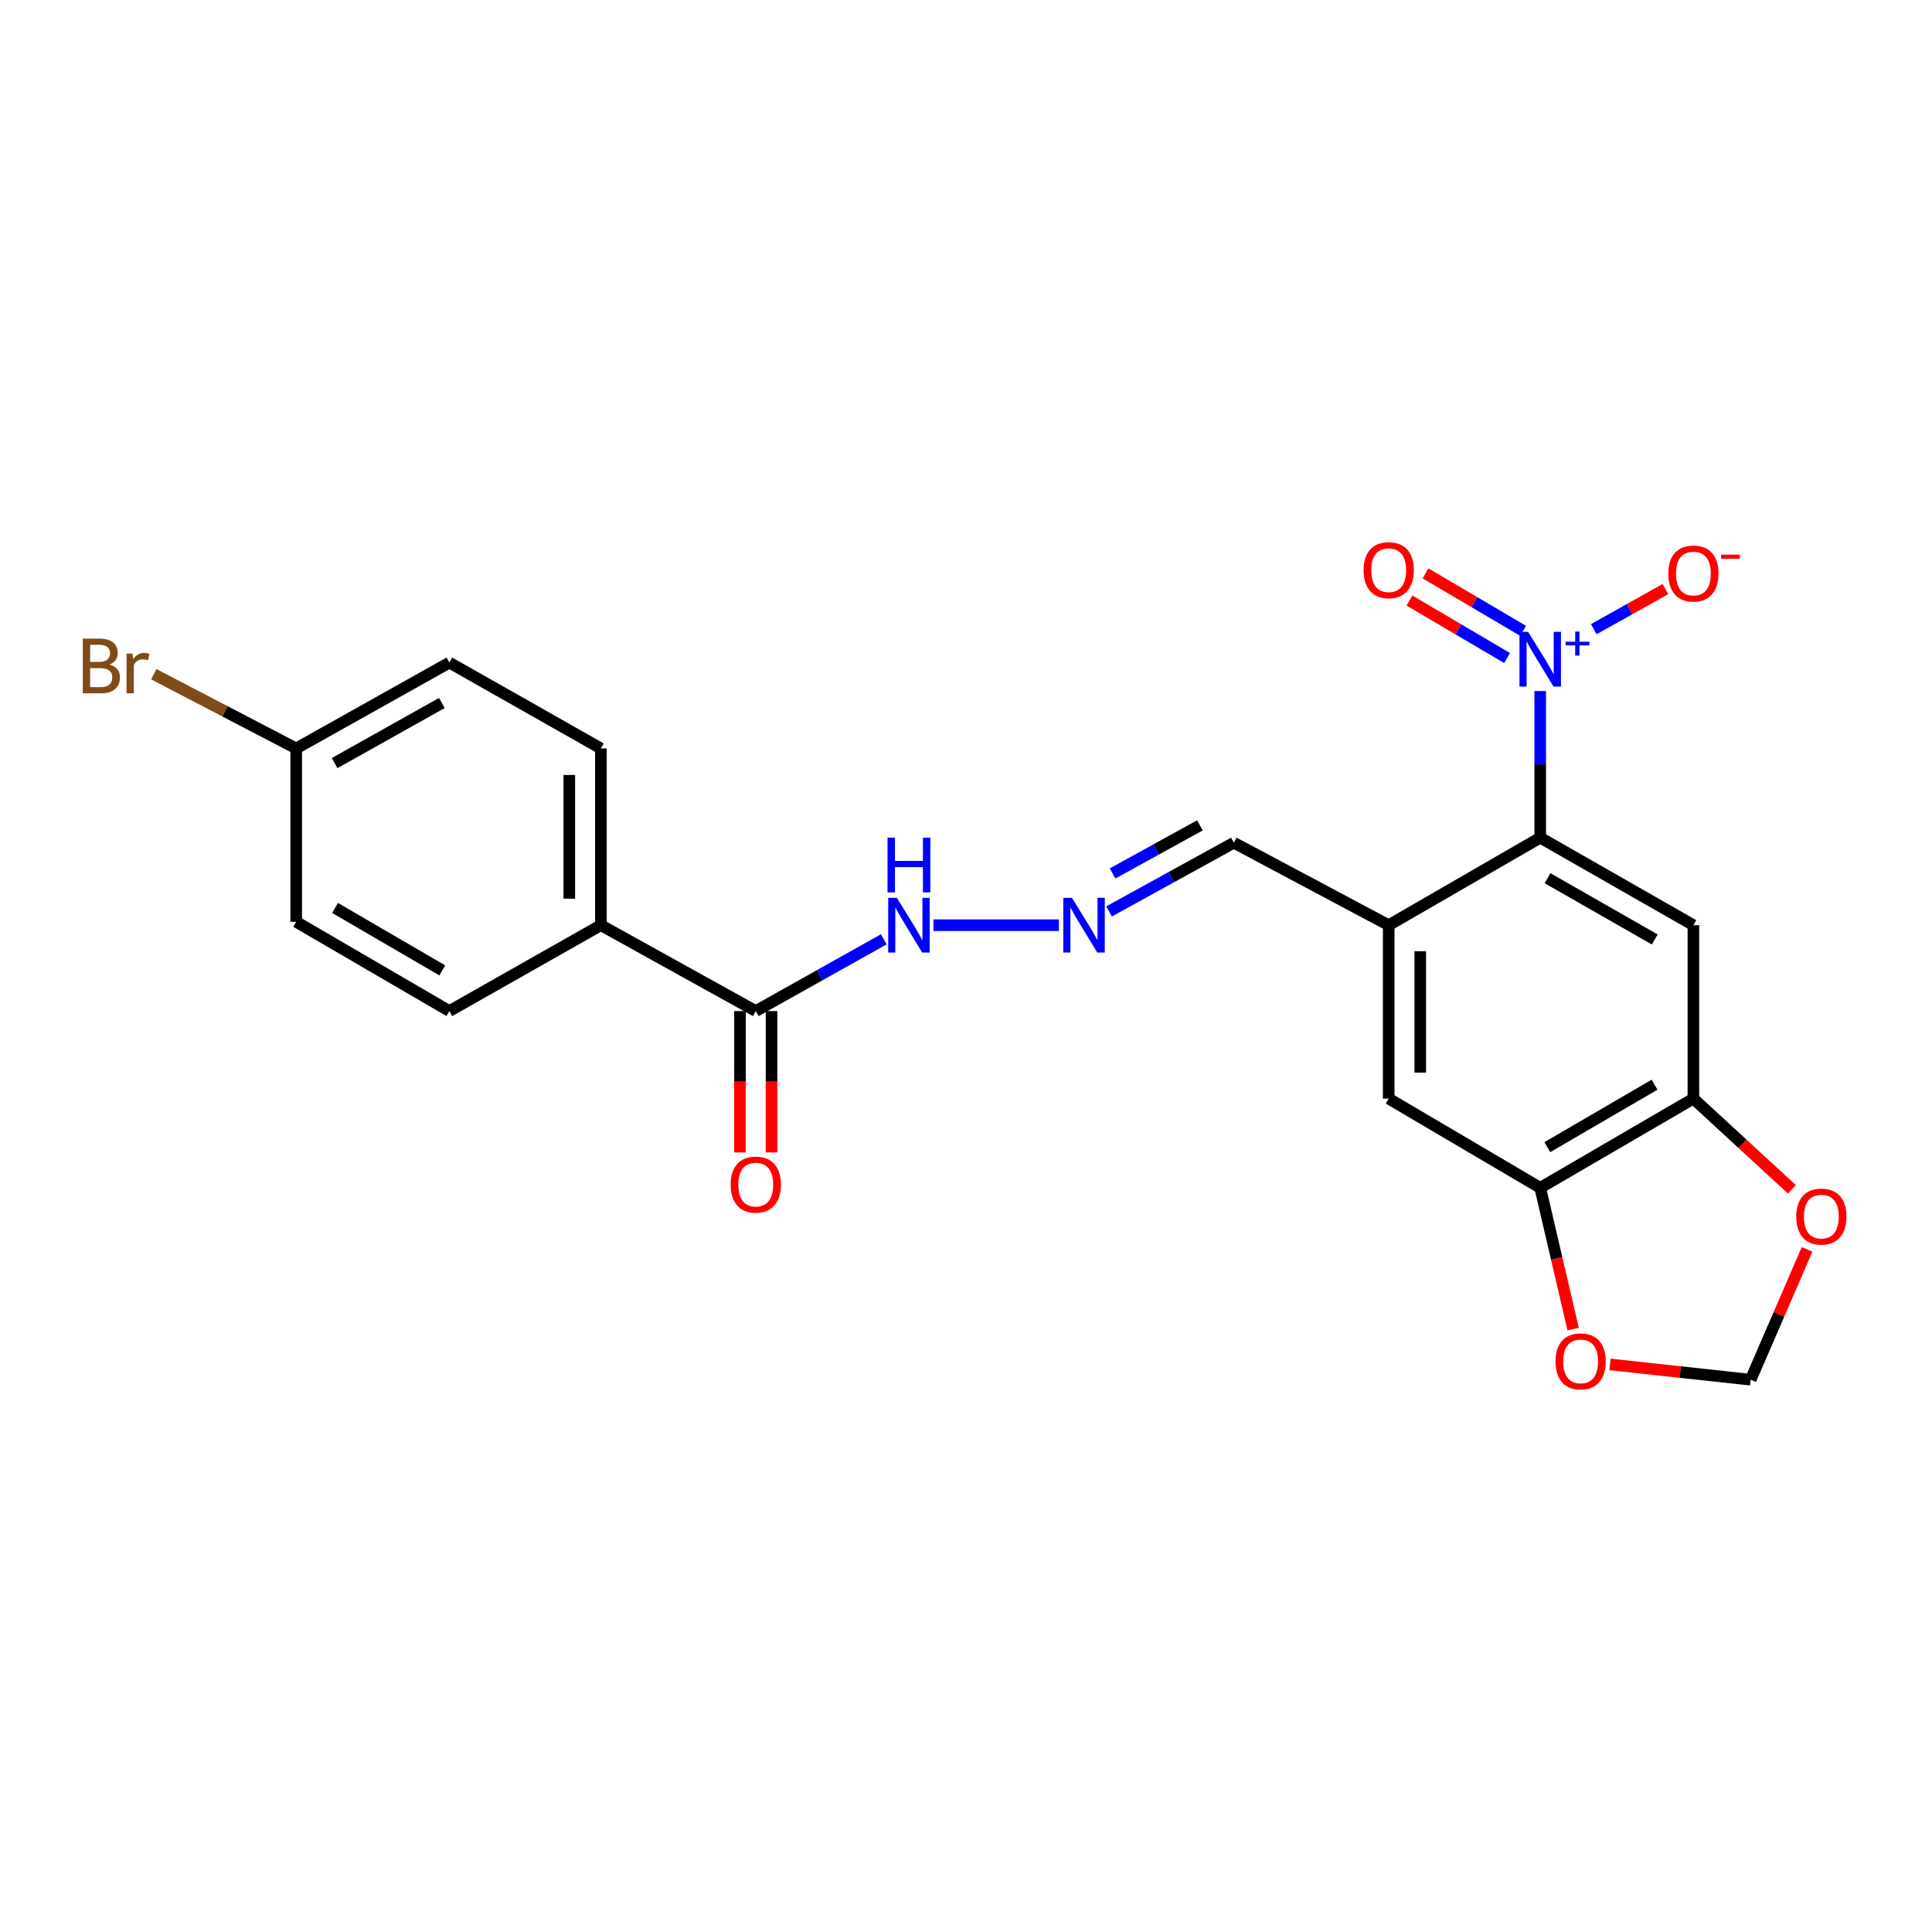 <?xml version='1.0' encoding='iso-8859-1'?>
<svg version='1.1' baseProfile='full'
              xmlns='http://www.w3.org/2000/svg'
                      xmlns:rdkit='http://www.rdkit.org/xml'
                      xmlns:xlink='http://www.w3.org/1999/xlink'
                  xml:space='preserve'
width='1000px' height='1000px' viewBox='0 0 1000 1000'>
<!-- END OF HEADER -->
<rect style='opacity:1.0;fill:#FFFFFF;stroke:none' width='1000' height='1000' x='0' y='0'> </rect>
<path class='bond-0' d='M 797.216,357.682 L 797.216,395.631' style='fill:none;fill-rule:evenodd;stroke:#0000FF;stroke-width:6px;stroke-linecap:butt;stroke-linejoin:miter;stroke-opacity:1' />
<path class='bond-0' d='M 797.216,395.631 L 797.216,433.579' style='fill:none;fill-rule:evenodd;stroke:#000000;stroke-width:6px;stroke-linecap:butt;stroke-linejoin:miter;stroke-opacity:1' />
<path class='bond-1' d='M 824.933,325.68 L 843.479,315.287' style='fill:none;fill-rule:evenodd;stroke:#0000FF;stroke-width:6px;stroke-linecap:butt;stroke-linejoin:miter;stroke-opacity:1' />
<path class='bond-1' d='M 843.479,315.287 L 862.025,304.894' style='fill:none;fill-rule:evenodd;stroke:#FF0000;stroke-width:6px;stroke-linecap:butt;stroke-linejoin:miter;stroke-opacity:1' />
<path class='bond-2' d='M 788.346,326.51 L 763.09,311.64' style='fill:none;fill-rule:evenodd;stroke:#0000FF;stroke-width:6px;stroke-linecap:butt;stroke-linejoin:miter;stroke-opacity:1' />
<path class='bond-2' d='M 763.09,311.64 L 737.834,296.77' style='fill:none;fill-rule:evenodd;stroke:#FF0000;stroke-width:6px;stroke-linecap:butt;stroke-linejoin:miter;stroke-opacity:1' />
<path class='bond-2' d='M 780.056,340.589 L 754.8,325.719' style='fill:none;fill-rule:evenodd;stroke:#0000FF;stroke-width:6px;stroke-linecap:butt;stroke-linejoin:miter;stroke-opacity:1' />
<path class='bond-2' d='M 754.8,325.719 L 729.544,310.849' style='fill:none;fill-rule:evenodd;stroke:#FF0000;stroke-width:6px;stroke-linecap:butt;stroke-linejoin:miter;stroke-opacity:1' />
<path class='bond-3' d='M 797.216,433.579 L 876.503,478.882' style='fill:none;fill-rule:evenodd;stroke:#000000;stroke-width:6px;stroke-linecap:butt;stroke-linejoin:miter;stroke-opacity:1' />
<path class='bond-3' d='M 801.003,454.561 L 856.504,486.273' style='fill:none;fill-rule:evenodd;stroke:#000000;stroke-width:6px;stroke-linecap:butt;stroke-linejoin:miter;stroke-opacity:1' />
<path class='bond-4' d='M 797.216,433.579 L 718.791,478.882' style='fill:none;fill-rule:evenodd;stroke:#000000;stroke-width:6px;stroke-linecap:butt;stroke-linejoin:miter;stroke-opacity:1' />
<path class='bond-5' d='M 876.503,478.882 L 876.503,568.635' style='fill:none;fill-rule:evenodd;stroke:#000000;stroke-width:6px;stroke-linecap:butt;stroke-linejoin:miter;stroke-opacity:1' />
<path class='bond-6' d='M 718.791,478.882 L 718.791,568.635' style='fill:none;fill-rule:evenodd;stroke:#000000;stroke-width:6px;stroke-linecap:butt;stroke-linejoin:miter;stroke-opacity:1' />
<path class='bond-6' d='M 735.13,492.345 L 735.13,555.172' style='fill:none;fill-rule:evenodd;stroke:#000000;stroke-width:6px;stroke-linecap:butt;stroke-linejoin:miter;stroke-opacity:1' />
<path class='bond-7' d='M 718.791,478.882 L 638.633,436.193' style='fill:none;fill-rule:evenodd;stroke:#000000;stroke-width:6px;stroke-linecap:butt;stroke-linejoin:miter;stroke-opacity:1' />
<path class='bond-8' d='M 876.503,568.635 L 901.99,592.106' style='fill:none;fill-rule:evenodd;stroke:#000000;stroke-width:6px;stroke-linecap:butt;stroke-linejoin:miter;stroke-opacity:1' />
<path class='bond-8' d='M 901.99,592.106 L 927.477,615.578' style='fill:none;fill-rule:evenodd;stroke:#FF0000;stroke-width:6px;stroke-linecap:butt;stroke-linejoin:miter;stroke-opacity:1' />
<path class='bond-9' d='M 876.503,568.635 L 797.216,614.809' style='fill:none;fill-rule:evenodd;stroke:#000000;stroke-width:6px;stroke-linecap:butt;stroke-linejoin:miter;stroke-opacity:1' />
<path class='bond-9' d='M 856.388,561.442 L 800.887,593.764' style='fill:none;fill-rule:evenodd;stroke:#000000;stroke-width:6px;stroke-linecap:butt;stroke-linejoin:miter;stroke-opacity:1' />
<path class='bond-10' d='M 797.216,614.809 L 718.791,568.635' style='fill:none;fill-rule:evenodd;stroke:#000000;stroke-width:6px;stroke-linecap:butt;stroke-linejoin:miter;stroke-opacity:1' />
<path class='bond-11' d='M 797.216,614.809 L 805.736,651.373' style='fill:none;fill-rule:evenodd;stroke:#000000;stroke-width:6px;stroke-linecap:butt;stroke-linejoin:miter;stroke-opacity:1' />
<path class='bond-11' d='M 805.736,651.373 L 814.256,687.938' style='fill:none;fill-rule:evenodd;stroke:#FF0000;stroke-width:6px;stroke-linecap:butt;stroke-linejoin:miter;stroke-opacity:1' />
<path class='bond-12' d='M 391.178,523.323 L 424.315,504.749' style='fill:none;fill-rule:evenodd;stroke:#000000;stroke-width:6px;stroke-linecap:butt;stroke-linejoin:miter;stroke-opacity:1' />
<path class='bond-12' d='M 424.315,504.749 L 457.453,486.176' style='fill:none;fill-rule:evenodd;stroke:#0000FF;stroke-width:6px;stroke-linecap:butt;stroke-linejoin:miter;stroke-opacity:1' />
<path class='bond-13' d='M 391.178,523.323 L 311.011,478.882' style='fill:none;fill-rule:evenodd;stroke:#000000;stroke-width:6px;stroke-linecap:butt;stroke-linejoin:miter;stroke-opacity:1' />
<path class='bond-14' d='M 383.009,523.323 L 383.009,559.913' style='fill:none;fill-rule:evenodd;stroke:#000000;stroke-width:6px;stroke-linecap:butt;stroke-linejoin:miter;stroke-opacity:1' />
<path class='bond-14' d='M 383.009,559.913 L 383.009,596.503' style='fill:none;fill-rule:evenodd;stroke:#FF0000;stroke-width:6px;stroke-linecap:butt;stroke-linejoin:miter;stroke-opacity:1' />
<path class='bond-14' d='M 399.347,523.323 L 399.347,559.913' style='fill:none;fill-rule:evenodd;stroke:#000000;stroke-width:6px;stroke-linecap:butt;stroke-linejoin:miter;stroke-opacity:1' />
<path class='bond-14' d='M 399.347,559.913 L 399.347,596.503' style='fill:none;fill-rule:evenodd;stroke:#FF0000;stroke-width:6px;stroke-linecap:butt;stroke-linejoin:miter;stroke-opacity:1' />
<path class='bond-15' d='M 574.042,471.752 L 606.338,453.973' style='fill:none;fill-rule:evenodd;stroke:#0000FF;stroke-width:6px;stroke-linecap:butt;stroke-linejoin:miter;stroke-opacity:1' />
<path class='bond-15' d='M 606.338,453.973 L 638.633,436.193' style='fill:none;fill-rule:evenodd;stroke:#000000;stroke-width:6px;stroke-linecap:butt;stroke-linejoin:miter;stroke-opacity:1' />
<path class='bond-15' d='M 575.851,452.105 L 598.458,439.66' style='fill:none;fill-rule:evenodd;stroke:#0000FF;stroke-width:6px;stroke-linecap:butt;stroke-linejoin:miter;stroke-opacity:1' />
<path class='bond-15' d='M 598.458,439.66 L 621.065,427.214' style='fill:none;fill-rule:evenodd;stroke:#000000;stroke-width:6px;stroke-linecap:butt;stroke-linejoin:miter;stroke-opacity:1' />
<path class='bond-16' d='M 548.083,478.882 L 483.145,478.882' style='fill:none;fill-rule:evenodd;stroke:#0000FF;stroke-width:6px;stroke-linecap:butt;stroke-linejoin:miter;stroke-opacity:1' />
<path class='bond-17' d='M 935.339,646.685 L 920.735,680.412' style='fill:none;fill-rule:evenodd;stroke:#FF0000;stroke-width:6px;stroke-linecap:butt;stroke-linejoin:miter;stroke-opacity:1' />
<path class='bond-17' d='M 920.735,680.412 L 906.13,714.138' style='fill:none;fill-rule:evenodd;stroke:#000000;stroke-width:6px;stroke-linecap:butt;stroke-linejoin:miter;stroke-opacity:1' />
<path class='bond-18' d='M 833.342,706.217 L 869.736,710.178' style='fill:none;fill-rule:evenodd;stroke:#FF0000;stroke-width:6px;stroke-linecap:butt;stroke-linejoin:miter;stroke-opacity:1' />
<path class='bond-18' d='M 869.736,710.178 L 906.13,714.138' style='fill:none;fill-rule:evenodd;stroke:#000000;stroke-width:6px;stroke-linecap:butt;stroke-linejoin:miter;stroke-opacity:1' />
<path class='bond-19' d='M 311.011,478.882 L 311.011,387.396' style='fill:none;fill-rule:evenodd;stroke:#000000;stroke-width:6px;stroke-linecap:butt;stroke-linejoin:miter;stroke-opacity:1' />
<path class='bond-19' d='M 294.672,465.159 L 294.672,401.119' style='fill:none;fill-rule:evenodd;stroke:#000000;stroke-width:6px;stroke-linecap:butt;stroke-linejoin:miter;stroke-opacity:1' />
<path class='bond-20' d='M 311.011,478.882 L 232.595,523.323' style='fill:none;fill-rule:evenodd;stroke:#000000;stroke-width:6px;stroke-linecap:butt;stroke-linejoin:miter;stroke-opacity:1' />
<path class='bond-21' d='M 311.011,387.396 L 232.595,342.955' style='fill:none;fill-rule:evenodd;stroke:#000000;stroke-width:6px;stroke-linecap:butt;stroke-linejoin:miter;stroke-opacity:1' />
<path class='bond-22' d='M 232.595,523.323 L 153.308,477.139' style='fill:none;fill-rule:evenodd;stroke:#000000;stroke-width:6px;stroke-linecap:butt;stroke-linejoin:miter;stroke-opacity:1' />
<path class='bond-22' d='M 228.926,502.277 L 173.425,469.949' style='fill:none;fill-rule:evenodd;stroke:#000000;stroke-width:6px;stroke-linecap:butt;stroke-linejoin:miter;stroke-opacity:1' />
<path class='bond-23' d='M 153.308,387.396 L 153.308,477.139' style='fill:none;fill-rule:evenodd;stroke:#000000;stroke-width:6px;stroke-linecap:butt;stroke-linejoin:miter;stroke-opacity:1' />
<path class='bond-24' d='M 153.308,387.396 L 116.458,368.187' style='fill:none;fill-rule:evenodd;stroke:#000000;stroke-width:6px;stroke-linecap:butt;stroke-linejoin:miter;stroke-opacity:1' />
<path class='bond-24' d='M 116.458,368.187 L 79.608,348.977' style='fill:none;fill-rule:evenodd;stroke:#7F4C19;stroke-width:6px;stroke-linecap:butt;stroke-linejoin:miter;stroke-opacity:1' />
<path class='bond-25' d='M 153.308,387.396 L 232.595,342.955' style='fill:none;fill-rule:evenodd;stroke:#000000;stroke-width:6px;stroke-linecap:butt;stroke-linejoin:miter;stroke-opacity:1' />
<path class='bond-25' d='M 173.19,394.982 L 228.691,363.874' style='fill:none;fill-rule:evenodd;stroke:#000000;stroke-width:6px;stroke-linecap:butt;stroke-linejoin:miter;stroke-opacity:1' />
<path  class='atom-0' d='M 790.956 327.053
L 800.236 342.053
Q 801.156 343.533, 802.636 346.213
Q 804.116 348.893, 804.196 349.053
L 804.196 327.053
L 807.956 327.053
L 807.956 355.373
L 804.076 355.373
L 794.116 338.973
Q 792.956 337.053, 791.716 334.853
Q 790.516 332.653, 790.156 331.973
L 790.156 355.373
L 786.476 355.373
L 786.476 327.053
L 790.956 327.053
' fill='#0000FF'/>
<path  class='atom-0' d='M 810.332 332.157
L 815.322 332.157
L 815.322 326.904
L 817.539 326.904
L 817.539 332.157
L 822.661 332.157
L 822.661 334.058
L 817.539 334.058
L 817.539 339.338
L 815.322 339.338
L 815.322 334.058
L 810.332 334.058
L 810.332 332.157
' fill='#0000FF'/>
<path  class='atom-8' d='M 554.829 464.722
L 564.109 479.722
Q 565.029 481.202, 566.509 483.882
Q 567.989 486.562, 568.069 486.722
L 568.069 464.722
L 571.829 464.722
L 571.829 493.042
L 567.949 493.042
L 557.989 476.642
Q 556.829 474.722, 555.589 472.522
Q 554.389 470.322, 554.029 469.642
L 554.029 493.042
L 550.349 493.042
L 550.349 464.722
L 554.829 464.722
' fill='#0000FF'/>
<path  class='atom-9' d='M 863.503 296.861
Q 863.503 290.061, 866.863 286.261
Q 870.223 282.461, 876.503 282.461
Q 882.783 282.461, 886.143 286.261
Q 889.503 290.061, 889.503 296.861
Q 889.503 303.741, 886.103 307.661
Q 882.703 311.541, 876.503 311.541
Q 870.263 311.541, 866.863 307.661
Q 863.503 303.781, 863.503 296.861
M 876.503 308.341
Q 880.823 308.341, 883.143 305.461
Q 885.503 302.541, 885.503 296.861
Q 885.503 291.301, 883.143 288.501
Q 880.823 285.661, 876.503 285.661
Q 872.183 285.661, 869.823 288.461
Q 867.503 291.261, 867.503 296.861
Q 867.503 302.581, 869.823 305.461
Q 872.183 308.341, 876.503 308.341
' fill='#FF0000'/>
<path  class='atom-9' d='M 890.823 287.083
L 900.512 287.083
L 900.512 289.195
L 890.823 289.195
L 890.823 287.083
' fill='#FF0000'/>
<path  class='atom-10' d='M 929.728 629.703
Q 929.728 622.903, 933.088 619.103
Q 936.448 615.303, 942.728 615.303
Q 949.008 615.303, 952.368 619.103
Q 955.728 622.903, 955.728 629.703
Q 955.728 636.583, 952.328 640.503
Q 948.928 644.383, 942.728 644.383
Q 936.488 644.383, 933.088 640.503
Q 929.728 636.623, 929.728 629.703
M 942.728 641.183
Q 947.048 641.183, 949.368 638.303
Q 951.728 635.383, 951.728 629.703
Q 951.728 624.143, 949.368 621.343
Q 947.048 618.503, 942.728 618.503
Q 938.408 618.503, 936.048 621.303
Q 933.728 624.103, 933.728 629.703
Q 933.728 635.423, 936.048 638.303
Q 938.408 641.183, 942.728 641.183
' fill='#FF0000'/>
<path  class='atom-11' d='M 805.129 704.642
Q 805.129 697.842, 808.489 694.042
Q 811.849 690.242, 818.129 690.242
Q 824.409 690.242, 827.769 694.042
Q 831.129 697.842, 831.129 704.642
Q 831.129 711.522, 827.729 715.442
Q 824.329 719.322, 818.129 719.322
Q 811.889 719.322, 808.489 715.442
Q 805.129 711.562, 805.129 704.642
M 818.129 716.122
Q 822.449 716.122, 824.769 713.242
Q 827.129 710.322, 827.129 704.642
Q 827.129 699.082, 824.769 696.282
Q 822.449 693.442, 818.129 693.442
Q 813.809 693.442, 811.449 696.242
Q 809.129 699.042, 809.129 704.642
Q 809.129 710.362, 811.449 713.242
Q 813.809 716.122, 818.129 716.122
' fill='#FF0000'/>
<path  class='atom-12' d='M 705.791 295.118
Q 705.791 288.318, 709.151 284.518
Q 712.511 280.718, 718.791 280.718
Q 725.071 280.718, 728.431 284.518
Q 731.791 288.318, 731.791 295.118
Q 731.791 301.998, 728.391 305.918
Q 724.991 309.798, 718.791 309.798
Q 712.551 309.798, 709.151 305.918
Q 705.791 302.038, 705.791 295.118
M 718.791 306.598
Q 723.111 306.598, 725.431 303.718
Q 727.791 300.798, 727.791 295.118
Q 727.791 289.558, 725.431 286.758
Q 723.111 283.918, 718.791 283.918
Q 714.471 283.918, 712.111 286.718
Q 709.791 289.518, 709.791 295.118
Q 709.791 300.838, 712.111 303.718
Q 714.471 306.598, 718.791 306.598
' fill='#FF0000'/>
<path  class='atom-15' d='M 464.205 464.722
L 473.485 479.722
Q 474.405 481.202, 475.885 483.882
Q 477.365 486.562, 477.445 486.722
L 477.445 464.722
L 481.205 464.722
L 481.205 493.042
L 477.325 493.042
L 467.365 476.642
Q 466.205 474.722, 464.965 472.522
Q 463.765 470.322, 463.405 469.642
L 463.405 493.042
L 459.725 493.042
L 459.725 464.722
L 464.205 464.722
' fill='#0000FF'/>
<path  class='atom-15' d='M 459.385 433.57
L 463.225 433.57
L 463.225 445.61
L 477.705 445.61
L 477.705 433.57
L 481.545 433.57
L 481.545 461.89
L 477.705 461.89
L 477.705 448.81
L 463.225 448.81
L 463.225 461.89
L 459.385 461.89
L 459.385 433.57
' fill='#0000FF'/>
<path  class='atom-17' d='M 378.178 613.146
Q 378.178 606.346, 381.538 602.546
Q 384.898 598.746, 391.178 598.746
Q 397.458 598.746, 400.818 602.546
Q 404.178 606.346, 404.178 613.146
Q 404.178 620.026, 400.778 623.946
Q 397.378 627.826, 391.178 627.826
Q 384.938 627.826, 381.538 623.946
Q 378.178 620.066, 378.178 613.146
M 391.178 624.626
Q 395.498 624.626, 397.818 621.746
Q 400.178 618.826, 400.178 613.146
Q 400.178 607.586, 397.818 604.786
Q 395.498 601.946, 391.178 601.946
Q 386.858 601.946, 384.498 604.746
Q 382.178 607.546, 382.178 613.146
Q 382.178 618.866, 384.498 621.746
Q 386.858 624.626, 391.178 624.626
' fill='#FF0000'/>
<path  class='atom-23' d='M 56.618 343.978
Q 59.338 344.738, 60.698 346.418
Q 62.098 348.058, 62.098 350.498
Q 62.098 354.418, 59.578 356.658
Q 57.098 358.858, 52.378 358.858
L 42.858 358.858
L 42.858 330.538
L 51.218 330.538
Q 56.058 330.538, 58.498 332.498
Q 60.938 334.458, 60.938 338.058
Q 60.938 342.338, 56.618 343.978
M 46.658 333.738
L 46.658 342.618
L 51.218 342.618
Q 54.018 342.618, 55.458 341.498
Q 56.938 340.338, 56.938 338.058
Q 56.938 333.738, 51.218 333.738
L 46.658 333.738
M 52.378 355.658
Q 55.138 355.658, 56.618 354.338
Q 58.098 353.018, 58.098 350.498
Q 58.098 348.178, 56.458 347.018
Q 54.858 345.818, 51.778 345.818
L 46.658 345.818
L 46.658 355.658
L 52.378 355.658
' fill='#7F4C19'/>
<path  class='atom-23' d='M 68.538 338.298
L 68.978 341.138
Q 71.138 337.938, 74.658 337.938
Q 75.778 337.938, 77.298 338.338
L 76.698 341.698
Q 74.978 341.298, 74.018 341.298
Q 72.338 341.298, 71.218 341.978
Q 70.138 342.618, 69.258 344.178
L 69.258 358.858
L 65.498 358.858
L 65.498 338.298
L 68.538 338.298
' fill='#7F4C19'/>
</svg>
